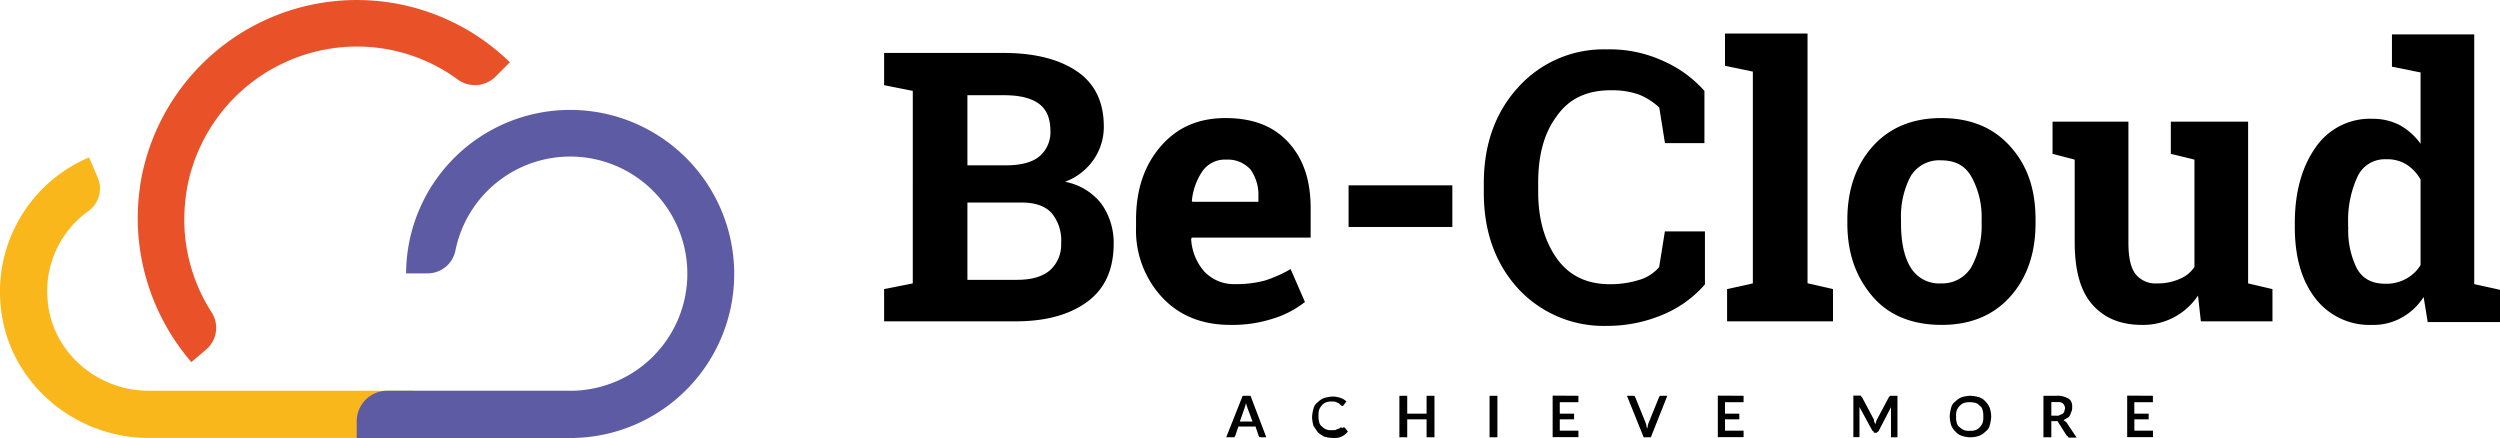 <svg viewBox="0 0 491 86.01" xmlns="http://www.w3.org/2000/svg" data-name="Calque 1" id="Calque_1"><defs><style>.cls-1{fill:#e95229;}.cls-2{fill:#fab71b;}.cls-3{fill:#5e5ba5;}</style></defs><title>LOGO_BeCloud_Couleurs IA</title><path transform="translate(-3 -54.42)" d="M40.59,125.54A43.36,43.36,0,0,1,30.05,97.43a45.11,45.11,0,0,1,.85-8.71,43.08,43.08,0,0,1,72.24-22.07l-2.81,2.81a5.74,5.74,0,0,1-7.45.56,33.46,33.46,0,0,0-19.82-6.46,34,34,0,0,0-33.17,27,37.08,37.08,0,0,0-.7,6.89,33.8,33.8,0,0,0,5.34,18.27,5.6,5.6,0,0,1-1,7.31Z" class="cls-1"></path><path transform="translate(-3 -54.42)" d="M84,140.44H32.3c-15.18,0-28.25-11.53-29.23-26.71A28.6,28.6,0,0,1,20.5,85.34l1.68,3.94a5.43,5.43,0,0,1-1.82,6.6,19.29,19.29,0,0,0-8,17.57c.85,10.12,9.7,17.71,19.82,17.71h52v9.28Z" class="cls-2"></path><path transform="translate(-3 -54.42)" d="M73.06,140.44v-3.23a6,6,0,0,1,6-6.05h36.55a23,23,0,1,0-23.19-27.4A5.58,5.58,0,0,1,87,108.11H82.76a32.22,32.22,0,1,1,32.89,32.33Z" class="cls-3"></path><path transform="translate(-3 -54.42)" d="M200.12,64.82c6.18,0,11,1.27,14.47,3.66s5.2,6,5.2,10.82a11.32,11.32,0,0,1-2,6.47,11.74,11.74,0,0,1-5.62,4.35,11.81,11.81,0,0,1,7.17,4.36,13.24,13.24,0,0,1,2.39,7.73q0,7.59-5.06,11.38c-3.37,2.53-8,3.94-14.2,3.94H176.64V111.2l5.63-1.12V72.27l-5.63-1.12V64.82h23.48ZM193,86.89h7.59c2.81,0,5.06-.56,6.46-1.69a6.16,6.16,0,0,0,2.25-5.06c0-2.39-.7-4.21-2.25-5.34s-3.79-1.68-6.88-1.68H193Zm0,7.31v15.18h9.7c2.81,0,4.91-.57,6.46-1.83a6.74,6.74,0,0,0,2.25-5.34,8.45,8.45,0,0,0-1.83-5.9q-1.89-2.11-5.9-2.11Z"></path><path transform="translate(-3 -54.42)" d="M244.67,118.23q-8.43,0-13.49-5.48A19.32,19.32,0,0,1,226.12,99V97.57c0-5.76,1.54-10.54,4.78-14.33s7.44-5.63,12.79-5.63,9.41,1.55,12.36,4.78,4.36,7.45,4.36,12.93v5.76H237.08l-.14.29a10.63,10.63,0,0,0,2.53,6.32,8,8,0,0,0,6.18,2.53,21.61,21.61,0,0,0,5.77-.7,25.91,25.91,0,0,0,5.06-2.25l2.81,6.46A19.09,19.09,0,0,1,253,117,25.76,25.76,0,0,1,244.67,118.23Zm-.84-32.46A5.37,5.37,0,0,0,239.19,88a12.28,12.28,0,0,0-2.11,5.91l.14.14h12.93v-1a8.59,8.59,0,0,0-1.55-5.34A6,6,0,0,0,243.83,85.77Z"></path><path transform="translate(-3 -54.42)" d="M288.24,99H267.86V90.82h20.38Z"></path><path transform="translate(-3 -54.42)" d="M337.85,82.53H330l-1.12-7A13.44,13.44,0,0,0,324.92,73a16.1,16.1,0,0,0-5.62-.85q-7,0-10.54,5.06c-2.53,3.37-3.66,7.73-3.66,13.07v1.83c0,5.34,1.27,9.7,3.66,13.07s5.9,5.06,10.4,5.06a19.1,19.1,0,0,0,5.76-.84,8.11,8.11,0,0,0,3.94-2.53l1.12-7h7.87v10.4a22.17,22.17,0,0,1-8.15,5.9,27.86,27.86,0,0,1-11.1,2.25,22.82,22.82,0,0,1-17.43-7.31c-4.5-4.92-6.75-11.24-6.75-18.83V90.4c0-7.59,2.25-13.91,6.75-18.83a22.53,22.53,0,0,1,17.43-7.45,25,25,0,0,1,11,2.25,23.52,23.52,0,0,1,8.15,5.9V82.53Z"></path><path transform="translate(-3 -54.42)" d="M341.79,67.35V61H358v49.05L363,111.2v6.33h-20.8V111.2l5.06-1.12V68.48Z"></path><path transform="translate(-3 -54.42)" d="M365.82,97.57c0-5.9,1.69-10.68,4.92-14.33s7.73-5.63,13.49-5.63,10.26,1.83,13.64,5.63,4.91,8.43,4.91,14.33v.7c0,5.91-1.68,10.69-4.91,14.34s-7.73,5.62-13.5,5.62-10.4-1.83-13.63-5.62-4.92-8.43-4.92-14.34Zm10.54.7c0,3.52.56,6.47,1.83,8.58a6.51,6.51,0,0,0,6,3.23,6.69,6.69,0,0,0,6-3.23,16.89,16.89,0,0,0,2-8.58v-.7a16.32,16.32,0,0,0-2-8.43c-1.27-2.25-3.24-3.23-6-3.23a6.51,6.51,0,0,0-6,3.23,17,17,0,0,0-1.83,8.43Z"></path><path transform="translate(-3 -54.42)" d="M434.69,112.47a12.94,12.94,0,0,1-11,5.76c-4.08,0-7.31-1.26-9.7-3.93s-3.52-6.75-3.52-12.37V85.77l-4.35-1.13V78.32h14.9v23.75c0,2.81.42,4.92,1.4,6.18a5,5,0,0,0,4.22,1.83,10.48,10.48,0,0,0,4.35-.84,6.33,6.33,0,0,0,3-2.39V85.77l-4.64-1.13V78.32h15.18v31.76l4.78,1.12v6.33H435.25Z"></path><path transform="translate(-3 -54.42)" d="M479,112.75a11.94,11.94,0,0,1-4.36,4.08,11.31,11.31,0,0,1-5.76,1.4,13.42,13.42,0,0,1-11.24-5.34c-2.67-3.51-3.94-8.15-3.94-13.91v-.71c0-6.18,1.41-11.1,4.08-14.89A12.94,12.94,0,0,1,469,77.75,11.52,11.52,0,0,1,474.32,79a12.6,12.6,0,0,1,4.08,3.65v-14l-5.62-1.13V61.17h16.16v49.05l5.06,1.12v6.33H479.8ZM464.2,99a16.81,16.81,0,0,0,1.69,8.15c1.12,2,2.95,3,5.62,3a8,8,0,0,0,4.08-1,7.46,7.46,0,0,0,2.81-2.67V89.7a8.14,8.14,0,0,0-2.81-3,7.17,7.17,0,0,0-3.94-1A5.9,5.9,0,0,0,466,89.14a20.46,20.46,0,0,0-1.83,9V99Z"></path><path transform="translate(-3 -54.42)" d="M251.7,140.3h-1.13c-.14,0-.28,0-.28-.14s-.14-.14-.14-.28l-.56-1.69h-3.37l-.57,1.69c0,.14-.14.14-.14.28s-.14.14-.28.14h-1.4l3.23-8.15h1.54Zm-5.2-3.09H249l-1-2.67c0-.15-.14-.29-.14-.43s-.14-.28-.14-.56c0,.14-.14.42-.14.56s-.14.28-.14.43Z"></path><path transform="translate(-3 -54.42)" d="M266.88,138.33c.14,0,.14,0,.28.14l.56.7a3,3,0,0,1-1.27,1,3.28,3.28,0,0,1-1.68.28,7.11,7.11,0,0,1-1.69-.28,6.65,6.65,0,0,1-1.26-.85l-.85-1.26a7.11,7.11,0,0,1-.28-1.69,7,7,0,0,1,.28-1.68,2,2,0,0,1,.85-1.27,3.31,3.31,0,0,1,1.26-.84,7.11,7.11,0,0,1,1.69-.28,5,5,0,0,1,1.54.28,3,3,0,0,1,1.13.7l-.56.7a.14.14,0,0,1-.14.14h-.15c-.14,0-.14,0-.28-.14s-.14-.14-.28-.28-.28-.14-.56-.28-.42-.14-.84-.14a3.14,3.14,0,0,0-1.13.14,1.78,1.78,0,0,0-.84.56,3,3,0,0,0-.56.85,3.48,3.48,0,0,0-.14,1.26,4,4,0,0,0,.14,1.27,1.29,1.29,0,0,0,.56.84,1.78,1.78,0,0,0,.84.56,2.1,2.1,0,0,0,1,.14h.56a.51.51,0,0,0,.42-.14c.14,0,.28-.14.42-.14s.28-.14.42-.28c.43.14.43.14.57,0Z"></path><path transform="translate(-3 -54.42)" d="M284.73,140.3h-1.55v-3.52h-3.8v3.52h-1.54v-8.15h1.54v3.51h3.8v-3.51h1.55Z"></path><path transform="translate(-3 -54.42)" d="M297.09,140.3h-1.54v-8.15h1.54Z"></path><path transform="translate(-3 -54.42)" d="M313,132.15v1.26h-3.66v2.25h2.81v1.12h-2.81V139H313v1.27h-5.06v-8.15Z"></path><path transform="translate(-3 -54.42)" d="M322.53,132.15h1.27c.14,0,.28,0,.28.14s.14.14.14.28l2,4.92c0,.14.14.28.14.56s.14.42.14.56c.14-.42.14-.84.28-1.12l2-4.92c0-.14.14-.14.14-.28s.14-.14.28-.14h1.26l-3.23,8.15h-1.41Z"></path><path transform="translate(-3 -54.42)" d="M345.44,132.15v1.26h-3.65v2.25h2.81v1.12h-2.81V139h3.65v1.27h-5.06v-8.15Z"></path><path transform="translate(-3 -54.42)" d="M371.16,137.35c0,.14.14.28.14.42,0-.14.14-.28.14-.42s.14-.29.14-.43l2.39-4.49a.14.14,0,0,1,.14-.14c.14,0,0,0,.14-.14h1.41v8.15h-1.27v-5.91L372,139c0,.14-.15.14-.29.28s-.14.14-.28.14h-.14c-.14,0-.28,0-.28-.14s-.14-.14-.28-.28l-2.53-4.64v5.91H367v-8.15h1.4a.14.14,0,0,1,.14.14.14.14,0,0,0,.14.14l2.39,4.49A.53.53,0,0,0,371.16,137.35Z"></path><path transform="translate(-3 -54.42)" d="M394.07,136.22a7.11,7.11,0,0,1-.28,1.69,2,2,0,0,1-.84,1.26,3.45,3.45,0,0,1-1.27.85,5.21,5.21,0,0,1-3.37,0,2.9,2.9,0,0,1-1.27-.85,3.31,3.31,0,0,1-.84-1.26,7.11,7.11,0,0,1-.28-1.69,7,7,0,0,1,.28-1.68,2,2,0,0,1,.84-1.27,3.41,3.41,0,0,1,1.27-.84,6,6,0,0,1,1.69-.28,7,7,0,0,1,1.68.28,2.88,2.88,0,0,1,1.27.84,3.91,3.91,0,0,1,.84,1.27A6,6,0,0,1,394.07,136.22Zm-1.55,0a3.88,3.88,0,0,0-.14-1.26,1.31,1.31,0,0,0-.56-.85,1.78,1.78,0,0,0-.84-.56,4.59,4.59,0,0,0-2.25,0,2.93,2.93,0,0,0-.84.56,3.24,3.24,0,0,0-.57.85,3.48,3.48,0,0,0-.14,1.26,3.56,3.56,0,0,0,.14,1.27,1.33,1.33,0,0,0,.57.84,2.93,2.93,0,0,0,.84.56,2.73,2.73,0,0,0,1.12.14,3.11,3.11,0,0,0,1.13-.14,1.78,1.78,0,0,0,.84-.56,2.93,2.93,0,0,0,.56-.84A3.53,3.53,0,0,0,392.52,136.22Z"></path><path transform="translate(-3 -54.42)" d="M405.88,137.06v3.24h-1.55v-8.15h2.53a4.41,4.41,0,0,1,1.41.14,6.83,6.83,0,0,1,1,.42,1.4,1.4,0,0,1,.56.7,2.08,2.08,0,0,1,.14,1,1.8,1.8,0,0,1-.14.85c-.14.28-.14.42-.28.7s-.28.42-.56.56-.42.28-.7.42c.14.14.42.29.56.43l2,3h-1.41c-.14,0-.28,0-.28-.14s-.14-.14-.28-.28l-1.69-2.67a.14.14,0,0,0-.14-.15h-1.12Zm0-1h1a1,1,0,0,0,.7-.14c.28-.14.43-.14.57-.28s.28-.28.28-.42.14-.42.14-.56a1.28,1.28,0,0,0-.42-1c-.29-.28-.71-.28-1.27-.28h-1v2.67Z"></path><path transform="translate(-3 -54.42)" d="M425.83,132.15v1.26h-3.65v2.25H425v1.12h-2.81V139h3.65v1.27h-5.06v-8.15Z"></path></svg>